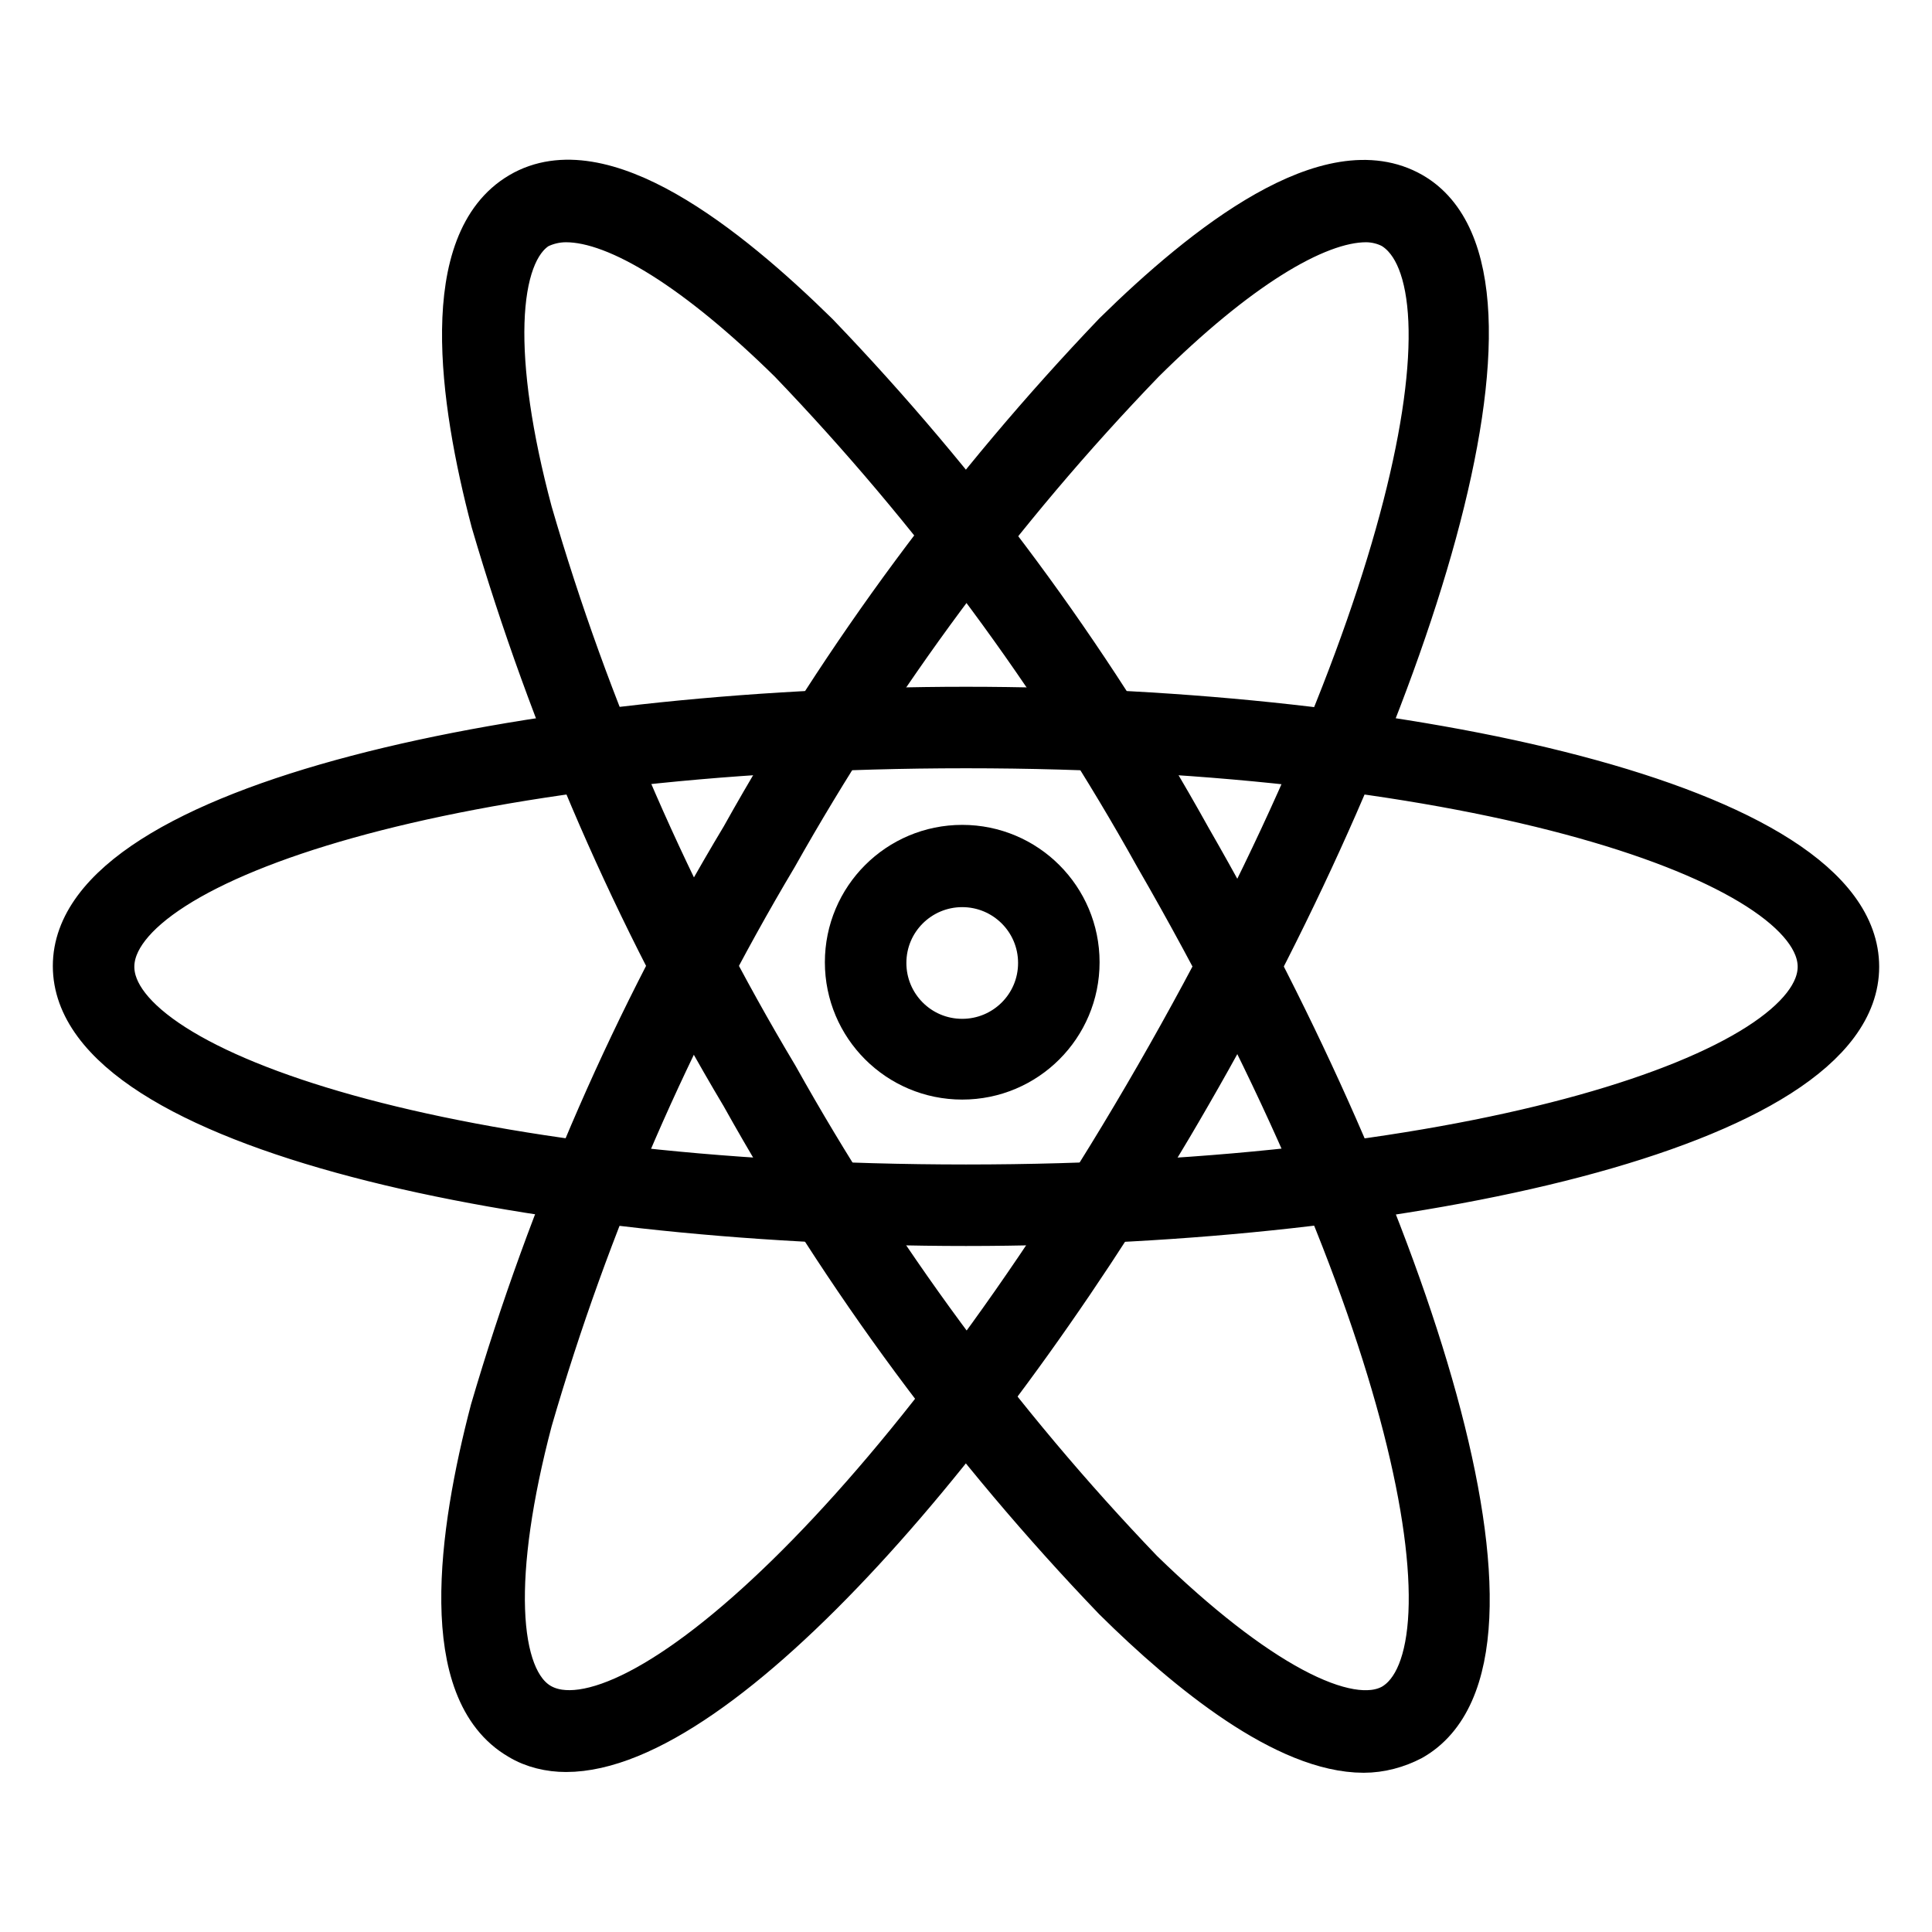 <?xml version="1.0" encoding="utf-8"?>
<!-- Svg Vector Icons : http://www.onlinewebfonts.com/icon -->
<!DOCTYPE svg PUBLIC "-//W3C//DTD SVG 1.1//EN" "http://www.w3.org/Graphics/SVG/1.1/DTD/svg11.dtd">
<svg version="1.1" xmlns="http://www.w3.org/2000/svg" xmlns:xlink="http://www.w3.org/1999/xlink" x="0px" y="0px" viewBox="0 0 256 256" enable-background="new 0 0 256 256" xml:space="preserve">
<g> <path stroke-width="6" fill-opacity="0" stroke="#000000"  d="M128,162.1c-57.8,0-118-12.8-118-34.1C10,106.8,70.2,94,128,94s118,12.8,118,34.1 C246,149.3,185.8,162.1,128,162.1z M128,98.8c-67.7,0-113.2,15.1-113.2,29.3c0,14.2,45.5,29.2,113.2,29.2 c67.7,0,113.2-15.1,113.2-29.2C241.2,114,195.7,98.8,128,98.8L128,98.8z"/> <path stroke-width="6" fill-opacity="0" stroke="#000000"  d="M75,231.8c-2.1,0-4.3-0.5-6.1-1.6c-10.7-6.2-7.9-26.9-3.6-43.3c7.8-26.6,18.9-52.1,33.2-75.9 c13.5-24.2,30.1-46.6,49.3-66.7c12-11.8,28.4-24.7,39.2-18.5c18.4,10.6-0.5,69-29.5,119.2C131.4,190.4,95.5,231.8,75,231.8z  M181,29.1c-6.8,0-17.4,6.6-29.6,18.7c-19,19.7-35.3,41.8-48.7,65.6c-14,23.5-24.9,48.6-32.5,74.8c-5.3,20.1-4.8,34.3,1.3,37.8 c12.2,7,48.2-24.8,81.9-83.4S196.8,37.4,184.6,30C183.5,29.4,182.2,29.1,181,29.1z"/> <path stroke-width="6" fill-opacity="0" stroke="#000000"  d="M180.7,231.9c-10.2,0-23.1-10.4-32.9-20.1c-19.2-20-35.8-42.5-49.3-66.7c-14.2-23.8-25.3-49.4-33.1-76 c-4.3-16.3-7.1-37,3.6-43.3c10.7-6.3,27.2,6.8,39.2,18.6c19.2,20,35.8,42.4,49.3,66.7c28.9,50.2,48.2,108.6,29.5,119.2 C185.1,231.3,182.9,231.9,180.7,231.9z M75,29.1c-1.3,0-2.6,0.3-3.8,0.9c-5.8,3.6-6.4,17.7-1,37.9c7.6,26.2,18.6,51.4,32.6,74.8 c13.3,23.8,29.5,45.9,48.4,65.6c14.8,14.4,27.3,21.2,33.4,17.8c12.2-7.1,2.6-54-31.3-112.7c-13.3-23.9-29.6-45.9-48.5-65.6 C92.6,35.8,82,29.1,75,29.1z"/> <path stroke-width="6" fill-opacity="0" stroke="#000000"  d="M127.5,142.7c-8.4,0-15.2-6.8-15.2-15.2c0-8.4,6.8-15.2,15.2-15.2c8.4,0,15.2,6.8,15.2,15.2 C142.7,135.9,135.9,142.7,127.5,142.7L127.5,142.7z M127.5,117.2c-5.7,0-10.4,4.6-10.4,10.4c0,5.7,4.6,10.4,10.4,10.4 c5.7,0,10.4-4.6,10.4-10.4S133.2,117.2,127.5,117.2L127.5,117.2z"/></g>
</svg>
